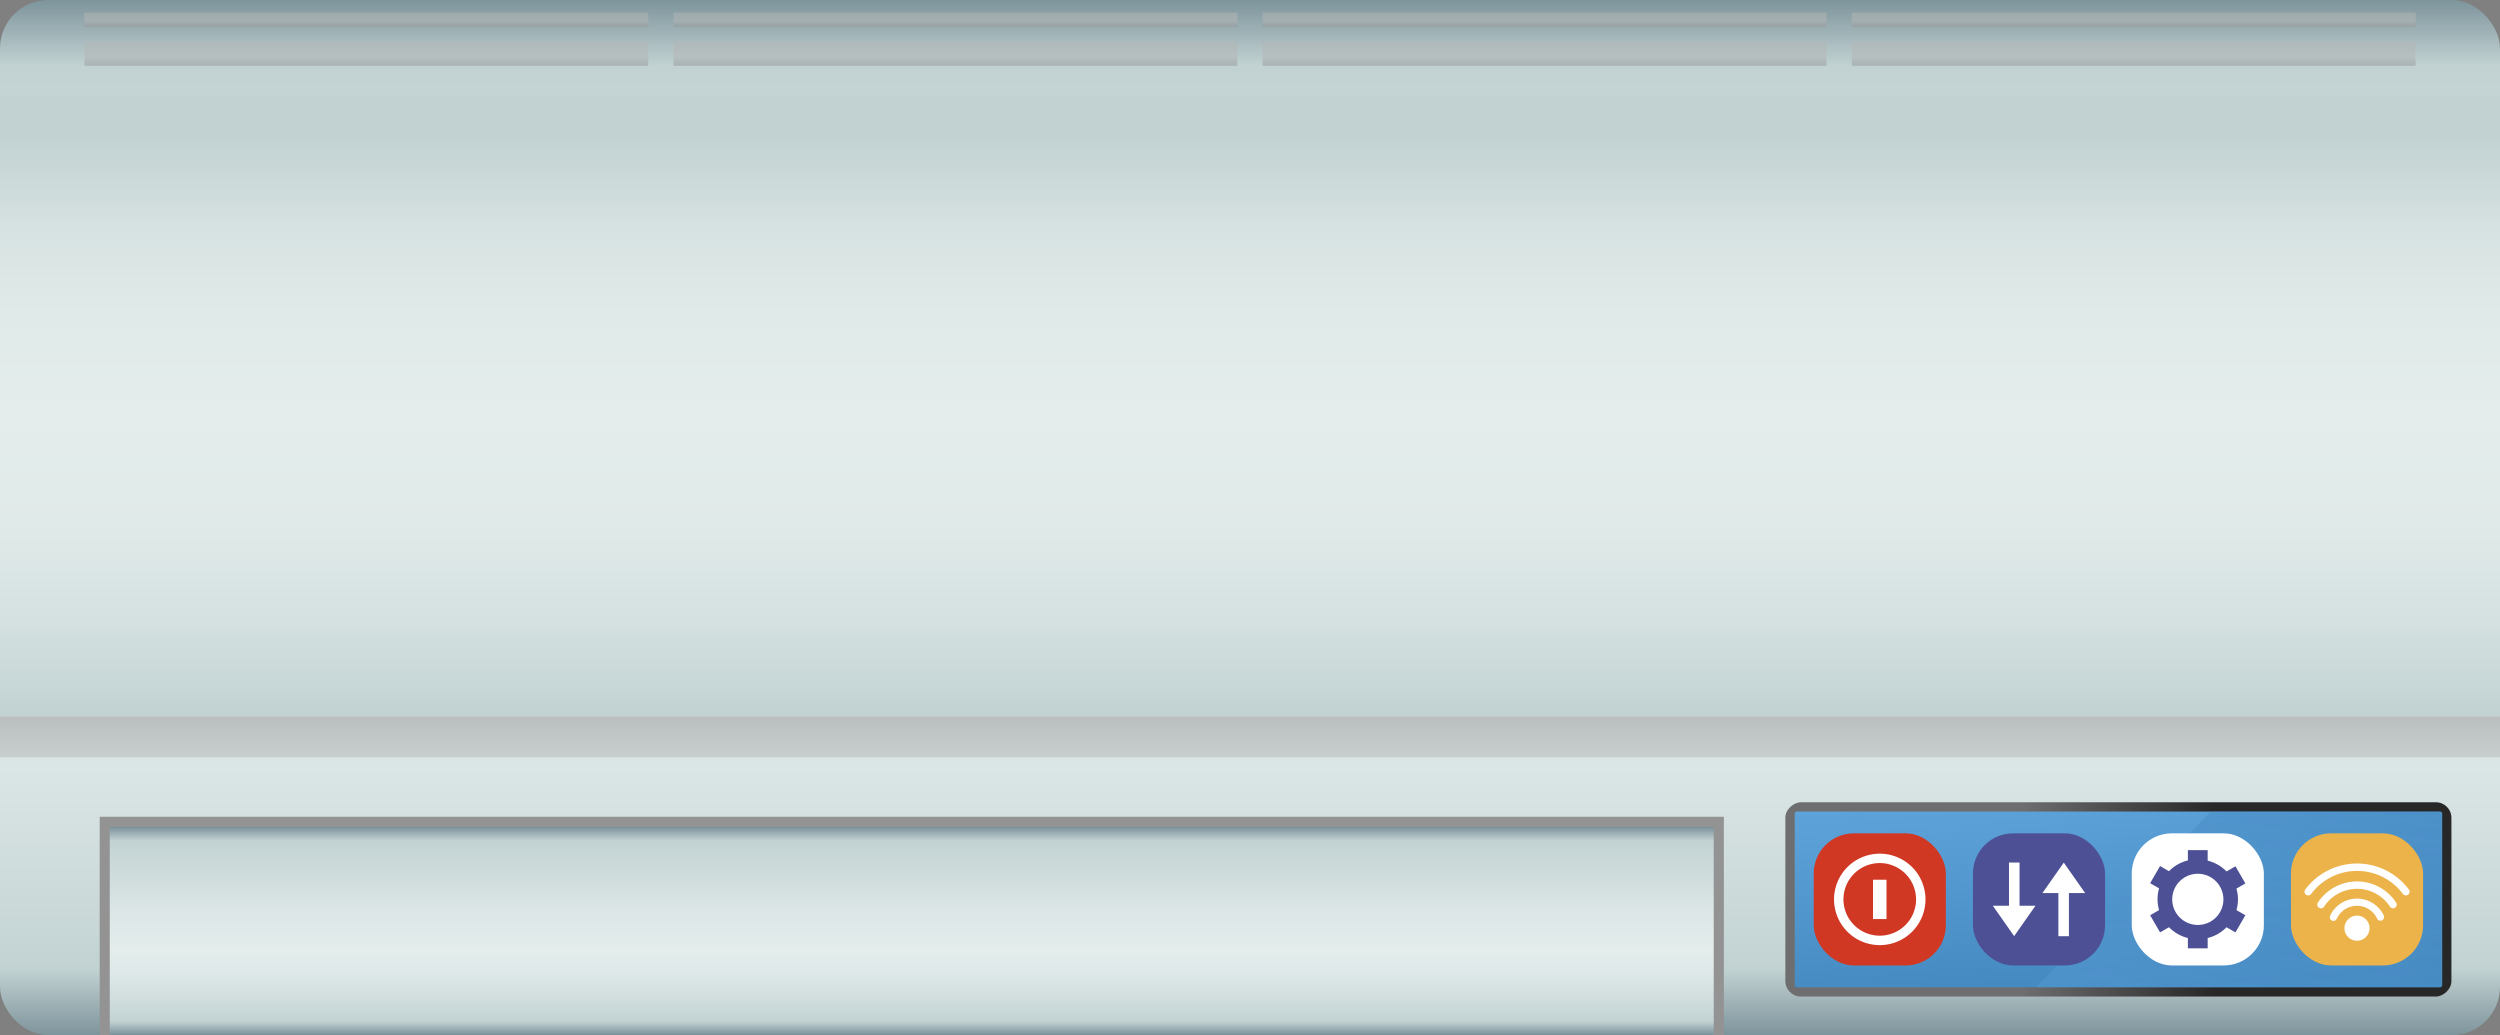 <?xml version="1.0" encoding="UTF-8"?>
<svg xmlns="http://www.w3.org/2000/svg" xmlns:xlink="http://www.w3.org/1999/xlink" id="Group_222703" data-name="Group 222703" width="92.625" height="38.352" viewBox="0 0 92.625 38.352">
  <rect x="0" y="0" width="92.625" height="38.352" fill="#808080" stroke="none"/>
  <defs>
    <linearGradient id="linear-gradient" x1="0.5" y1="1" x2="0.5" gradientUnits="objectBoundingBox">
      <stop offset="0" stop-color="#7b929a"></stop>
      <stop offset="0.066" stop-color="#c2d2d2"></stop>
      <stop offset="0.157" stop-color="#cfdcdc"></stop>
      <stop offset="0.295" stop-color="#dee8e8"></stop>
      <stop offset="0.408" stop-color="#e4edec"></stop>
      <stop offset="0.593" stop-color="#dce6e6"></stop>
      <stop offset="0.873" stop-color="#c7d6d6"></stop>
      <stop offset="0.934" stop-color="#c2d2d2"></stop>
      <stop offset="1" stop-color="#7b929a"></stop>
    </linearGradient>
    <linearGradient id="linear-gradient-2" x1="0.5" y1="1" x2="0.5" gradientUnits="objectBoundingBox">
      <stop offset="0" stop-color="#c2d2d2"></stop>
      <stop offset="0.012" stop-color="#c3d3d3"></stop>
      <stop offset="0.157" stop-color="#d5e1e1"></stop>
      <stop offset="0.31" stop-color="#e0eae9"></stop>
      <stop offset="0.485" stop-color="#e4edec"></stop>
      <stop offset="0.651" stop-color="#e0eae9"></stop>
      <stop offset="0.788" stop-color="#d6e2e1"></stop>
      <stop offset="0.914" stop-color="#c5d4d4"></stop>
      <stop offset="0.934" stop-color="#c2d2d2"></stop>
    </linearGradient>
    <linearGradient id="linear-gradient-3" x1="0.5" y1="1" x2="0.5" gradientUnits="objectBoundingBox">
      <stop offset="0" stop-color="#b6b6b6"></stop>
      <stop offset="0.276" stop-color="#ababab"></stop>
      <stop offset="1" stop-color="#939393"></stop>
    </linearGradient>
    <linearGradient id="linear-gradient-5" x1="0.5" y1="1" x2="0.5" gradientUnits="objectBoundingBox">
      <stop offset="0" stop-color="#939393"></stop>
      <stop offset="0.281" stop-color="#ababab"></stop>
      <stop offset="0.388" stop-color="#b6b6b6"></stop>
    </linearGradient>
    <linearGradient id="linear-gradient-13" x1="0.5" y1="0.646" x2="0.5" y2="0.354" gradientUnits="objectBoundingBox">
      <stop offset="0" stop-color="#6e6e70"></stop>
      <stop offset="1" stop-color="#272728"></stop>
    </linearGradient>
    <linearGradient id="linear-gradient-14" x1="-0.668" y1="0.817" x2="1.668" y2="0.183" gradientUnits="objectBoundingBox">
      <stop offset="0" stop-color="#69ade5"></stop>
      <stop offset="0.314" stop-color="#5b9fd7"></stop>
      <stop offset="0.895" stop-color="#397db5"></stop>
      <stop offset="1" stop-color="#3276ae"></stop>
    </linearGradient>
    <linearGradient id="linear-gradient-15" x1="0.249" y1="1.576" x2="0.964" y2="-0.077" xlink:href="#linear-gradient-14"></linearGradient>
    <linearGradient id="linear-gradient-16" x1="-27.31" y1="0.937" x2="-28.184" y2="0.063" gradientUnits="objectBoundingBox">
      <stop offset="0" stop-color="#ecb34a"></stop>
      <stop offset="0.466" stop-color="#ebb148"></stop>
      <stop offset="0.634" stop-color="#e8aa42"></stop>
      <stop offset="0.753" stop-color="#e29e39"></stop>
      <stop offset="0.85" stop-color="#db8d2b"></stop>
      <stop offset="0.932" stop-color="#d17719"></stop>
      <stop offset="1" stop-color="#c75f05"></stop>
    </linearGradient>
    <linearGradient id="linear-gradient-17" x1="-22.495" y1="0.937" x2="-23.37" y2="0.063" gradientUnits="objectBoundingBox">
      <stop offset="0" stop-color="#4d5095"></stop>
      <stop offset="0.523" stop-color="#4b4e93"></stop>
      <stop offset="0.712" stop-color="#46498c"></stop>
      <stop offset="0.846" stop-color="#3c4080"></stop>
      <stop offset="0.954" stop-color="#2f346f"></stop>
      <stop offset="1" stop-color="#282d66"></stop>
    </linearGradient>
    <linearGradient id="linear-gradient-18" x1="-24.899" y1="0.937" x2="-25.774" y2="0.063" gradientUnits="objectBoundingBox">
      <stop offset="0" stop-color="#fff"></stop>
      <stop offset="0.437" stop-color="#fdfdfd"></stop>
      <stop offset="0.594" stop-color="#f6f6f6"></stop>
      <stop offset="0.706" stop-color="#eaeaea"></stop>
      <stop offset="0.797" stop-color="#d9d9d9"></stop>
      <stop offset="0.874" stop-color="#c3c4c3"></stop>
      <stop offset="0.942" stop-color="#a9a9a9"></stop>
      <stop offset="1" stop-color="#8b8c8b"></stop>
    </linearGradient>
    <linearGradient id="linear-gradient-19" x1="-20.085" y1="0.937" x2="-20.96" y2="0.063" gradientUnits="objectBoundingBox">
      <stop offset="0" stop-color="#d03823"></stop>
      <stop offset="0.478" stop-color="#ce3622"></stop>
      <stop offset="0.65" stop-color="#c7331e"></stop>
      <stop offset="0.773" stop-color="#bb2c19"></stop>
      <stop offset="0.872" stop-color="#a21"></stop>
      <stop offset="0.956" stop-color="#941607"></stop>
      <stop offset="1" stop-color="#860e00"></stop>
    </linearGradient>
  </defs>
  <rect id="Rectangle_167067" data-name="Rectangle 167067" width="92.625" height="38.352" rx="1.79" transform="translate(0 0)" fill="url(#linear-gradient)"></rect>
  <rect id="Rectangle_167068" data-name="Rectangle 167068" width="92.625" height="22.957" transform="translate(0 3.586)" fill="url(#linear-gradient-2)"></rect>
  <rect id="Rectangle_167069" data-name="Rectangle 167069" width="92.625" height="1.52" transform="translate(0 26.543)" opacity="0.49" fill="url(#linear-gradient-3)" style="mix-blend-mode: multiply;isolation: isolate"></rect>
  <rect id="Rectangle_167070" data-name="Rectangle 167070" width="8.092" height="60.176" transform="translate(63.869 30.261) rotate(90)" fill="#939393"></rect>
  <rect id="Rectangle_167071" data-name="Rectangle 167071" width="59.427" height="7.717" transform="translate(4.067 30.635)" fill="url(#linear-gradient)"></rect>
  <g id="Group_222689" data-name="Group 222689" transform="translate(3.127 0.468)">
    <rect id="Rectangle_167072" data-name="Rectangle 167072" width="20.891" height="0.526" transform="translate(0 0)" opacity="0.49" fill="url(#linear-gradient-5)" style="mix-blend-mode: multiply;isolation: isolate"></rect>
    <rect id="Rectangle_167073" data-name="Rectangle 167073" width="20.891" height="0.896" transform="translate(0 1.072)" opacity="0.49" fill="url(#linear-gradient-5)" style="mix-blend-mode: multiply;isolation: isolate"></rect>
    <rect id="Rectangle_167074" data-name="Rectangle 167074" width="20.891" height="0.526" transform="translate(21.827 0)" opacity="0.49" fill="url(#linear-gradient-5)" style="mix-blend-mode: multiply;isolation: isolate"></rect>
    <rect id="Rectangle_167075" data-name="Rectangle 167075" width="20.891" height="0.896" transform="translate(21.827 1.072)" opacity="0.49" fill="url(#linear-gradient-5)" style="mix-blend-mode: multiply;isolation: isolate"></rect>
    <rect id="Rectangle_167076" data-name="Rectangle 167076" width="20.891" height="0.526" transform="translate(43.653 0)" opacity="0.49" fill="url(#linear-gradient-5)" style="mix-blend-mode: multiply;isolation: isolate"></rect>
    <rect id="Rectangle_167077" data-name="Rectangle 167077" width="20.891" height="0.896" transform="translate(43.653 1.072)" opacity="0.49" fill="url(#linear-gradient-5)" style="mix-blend-mode: multiply;isolation: isolate"></rect>
    <rect id="Rectangle_167078" data-name="Rectangle 167078" width="20.891" height="0.526" transform="translate(65.48 0)" opacity="0.49" fill="url(#linear-gradient-5)" style="mix-blend-mode: multiply;isolation: isolate"></rect>
    <rect id="Rectangle_167079" data-name="Rectangle 167079" width="20.891" height="0.896" transform="translate(65.48 1.072)" opacity="0.49" fill="url(#linear-gradient-5)" style="mix-blend-mode: multiply;isolation: isolate"></rect>
  </g>
  <g id="Group_222702" data-name="Group 222702" transform="translate(66.147 29.724)">
    <rect id="Rectangle_167080" data-name="Rectangle 167080" width="7.198" height="24.678" rx="0.573" transform="translate(24.678 0) rotate(90)" fill="url(#linear-gradient-13)"></rect>
    <path id="Rectangle_167081" data-name="Rectangle 167081" d="M.088,0H6.425a.088.088,0,0,1,.088.088V23.9a.088.088,0,0,1-.088.088H.087A.087.087,0,0,1,0,23.905V.088A.088.088,0,0,1,.088,0Z" transform="translate(24.335 0.343) rotate(90)" fill="url(#linear-gradient-14)"></path>
    <path id="Path_108655" data-name="Path 108655" d="M396.416,85.623V79.234a.063.063,0,0,0-.062-.062h-8.5l-6.5,6.513h15A.063.063,0,0,0,396.416,85.623Z" transform="translate(-372.08 -78.83)" opacity="0.33" fill="url(#linear-gradient-15)" style="mix-blend-mode: multiply;isolation: isolate"></path>
    <g id="Group_222701" data-name="Group 222701" transform="translate(1.051 1.151)">
      <g id="Group_222695" data-name="Group 222695" transform="translate(17.682 0)">
        <rect id="Rectangle_167082" data-name="Rectangle 167082" width="4.895" height="4.895" rx="1.488" transform="translate(4.895 4.895) rotate(180)" fill="url(#linear-gradient-16)"></rect>
        <g id="Group_222694" data-name="Group 222694" transform="translate(0.501 1.118)">
          <g id="Group_222690" data-name="Group 222690" transform="translate(1.481 1.934)">
            <path id="Path_108656" data-name="Path 108656" d="M398.483,85.1a.465.465,0,1,1-.465-.465A.465.465,0,0,1,398.483,85.1Z" transform="translate(-397.553 -84.638)" fill="#fff"></path>
          </g>
          <g id="Group_222691" data-name="Group 222691">
            <path id="Path_108657" data-name="Path 108657" d="M399.212,83.082a.135.135,0,0,1-.109-.054,2.12,2.12,0,0,0-3.4,0,.136.136,0,1,1-.218-.164,2.394,2.394,0,0,1,3.839,0,.137.137,0,0,1-.028.191A.136.136,0,0,1,399.212,83.082Z" transform="translate(-395.456 -81.9)" fill="#fff"></path>
          </g>
          <g id="Group_222692" data-name="Group 222692" transform="translate(0.475 0.664)">
            <path id="Path_108658" data-name="Path 108658" d="M398.935,83.836a.135.135,0,0,1-.114-.061,1.459,1.459,0,0,0-2.443,0,.135.135,0,0,1-.189.039.137.137,0,0,1-.04-.189,1.732,1.732,0,0,1,2.9,0,.137.137,0,0,1-.04.189A.131.131,0,0,1,398.935,83.836Z" transform="translate(-396.128 -82.84)" fill="#fff"></path>
          </g>
          <g id="Group_222693" data-name="Group 222693" transform="translate(0.939 1.298)">
            <path id="Path_108659" data-name="Path 108659" d="M396.921,84.567a.134.134,0,0,1-.058-.013.137.137,0,0,1-.066-.182,1.1,1.1,0,0,1,1.99,0,.137.137,0,0,1-.247.117.824.824,0,0,0-1.5,0A.136.136,0,0,1,396.921,84.567Z" transform="translate(-396.785 -83.738)" fill="#fff"></path>
          </g>
        </g>
      </g>
      <g id="Group_222698" data-name="Group 222698" transform="translate(5.899 0)">
        <rect id="Rectangle_167083" data-name="Rectangle 167083" width="4.895" height="4.895" rx="1.488" transform="translate(4.895 4.895) rotate(180)" fill="url(#linear-gradient-17)"></rect>
        <g id="Group_222697" data-name="Group 222697" transform="translate(0.742 1.085)">
          <g id="Group_222696" data-name="Group 222696">
            <path id="Path_108660" data-name="Path 108660" d="M380.1,83.451v-1.6h-.391v1.6h-.6l.791,1.127.791-1.127Z" transform="translate(-379.115 -81.854)" fill="#fff"></path>
            <path id="Path_108661" data-name="Path 108661" d="M382.3,82.981v1.6h.391v-1.6h.6l-.791-1.127-.791,1.127Z" transform="translate(-379.876 -81.854)" fill="#fff"></path>
          </g>
        </g>
      </g>
      <g id="Group_222699" data-name="Group 222699" transform="translate(11.783 0)">
        <rect id="Rectangle_167084" data-name="Rectangle 167084" width="4.895" height="4.895" rx="1.488" transform="translate(4.895 4.895) rotate(180)" fill="url(#linear-gradient-18)"></rect>
        <path id="Path_108662" data-name="Path 108662" d="M390.615,83.025a1.461,1.461,0,0,0-.057-.4l.331-.191-.367-.635-.33.191a1.485,1.485,0,0,0-.7-.4V81.2h-.733v.381a1.477,1.477,0,0,0-.7.4l-.331-.191-.367.635.331.191a1.463,1.463,0,0,0,0,.806l-.331.191.367.635.331-.191a1.477,1.477,0,0,0,.7.4v.382h.733v-.382a1.485,1.485,0,0,0,.7-.4l.33.191.367-.635-.331-.191A1.456,1.456,0,0,0,390.615,83.025Zm-1.488.947a.948.948,0,1,1,.948-.947A.947.947,0,0,1,389.127,83.972Z" transform="translate(-386.679 -80.578)" fill="#4d5095"></path>
      </g>
      <g id="Group_222700" data-name="Group 222700" transform="translate(0 0)">
        <rect id="Rectangle_167085" data-name="Rectangle 167085" width="4.895" height="4.895" rx="1.488" transform="translate(4.895 4.895) rotate(180)" fill="url(#linear-gradient-19)"></rect>
        <path id="Path_108663" data-name="Path 108663" d="M374.166,83.079a1.694,1.694,0,1,1-1.694-1.694A1.694,1.694,0,0,1,374.166,83.079Zm-1.694-1.346a1.345,1.345,0,1,0,1.345,1.346A1.346,1.346,0,0,0,372.473,81.733Z" transform="translate(-370.025 -80.631)" fill="#fff"></path>
        <rect id="Rectangle_167086" data-name="Rectangle 167086" width="0.5" height="1.457" transform="translate(2.197 1.719)" fill="#fff"></rect>
      </g>
    </g>
  </g>
</svg>
